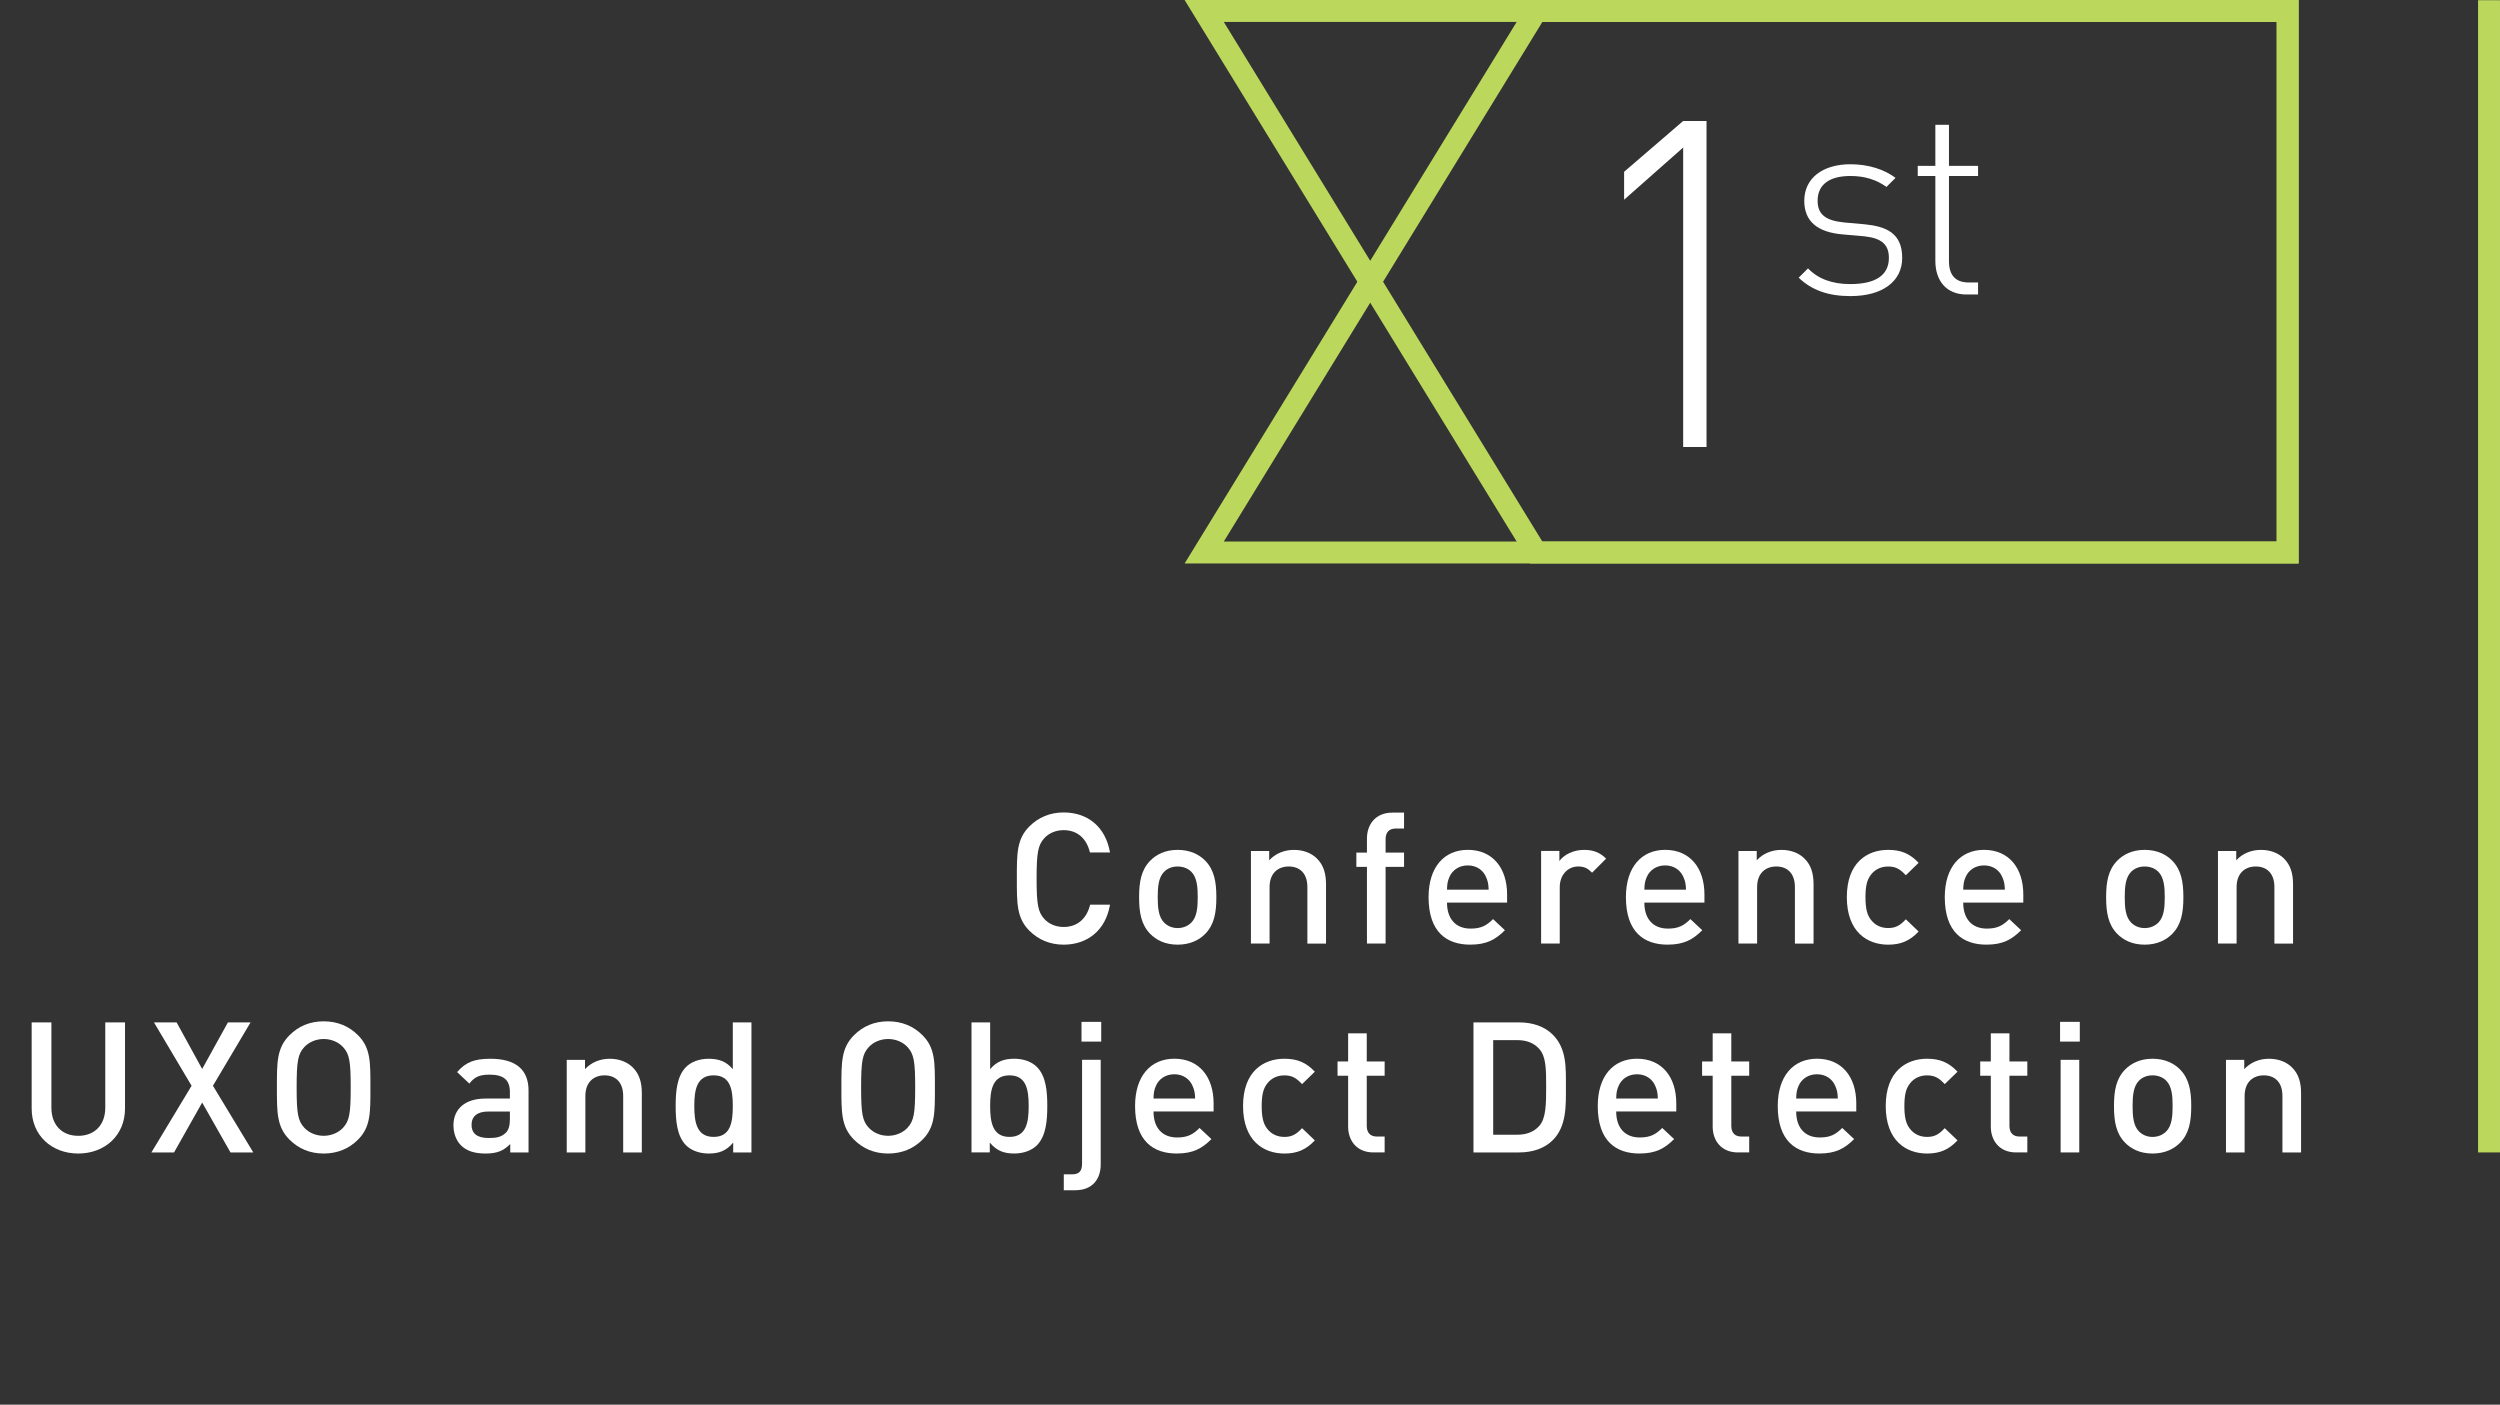 <?xml version="1.0" encoding="UTF-8"?>
<svg id="Layer_3" data-name="Layer 3" xmlns="http://www.w3.org/2000/svg" version="1.1" viewBox="0 0 136.806 76.865">
  <rect x="0" y="0" width="136.806" height="76.865" fill="#333333" stroke="none"/>
  <defs>
    <style>
      .cls-1 {
        fill: #bcd85c;
      }

      .cls-1, .cls-2 {
        stroke-width: 0px;
      }

      .cls-2 {
        fill: #fff;
      }
    </style>
  </defs>
  <g>
    <path class="cls-2" d="M58.203,51.694c-.739,0-1.379-.27-1.869-.759-.7-.7-.69-1.489-.69-2.858,0-1.37-.01-2.159.69-2.858.49-.49,1.129-.76,1.869-.76,1.31,0,2.289.77,2.539,2.188h-1.099c-.17-.72-.65-1.22-1.439-1.22-.419,0-.799.16-1.049.431-.35.379-.43.789-.43,2.219,0,1.429.08,1.839.43,2.219.25.27.63.43,1.049.43.79,0,1.279-.5,1.449-1.22h1.089c-.24,1.419-1.249,2.188-2.539,2.188Z"/>
    <path class="cls-2" d="M65.962,51.094c-.33.34-.83.6-1.519.6-.69,0-1.18-.26-1.509-.6-.48-.499-.6-1.139-.6-1.999,0-.849.12-1.488.6-1.988.33-.34.819-.6,1.509-.6.689,0,1.189.26,1.519.6.479.5.6,1.14.6,1.988,0,.86-.12,1.5-.6,1.999ZM65.193,47.707c-.19-.19-.45-.29-.75-.29s-.55.1-.74.29c-.31.31-.35.84-.35,1.389,0,.55.04,1.08.35,1.39.19.189.44.3.74.3s.56-.11.75-.3c.31-.31.35-.84.35-1.39,0-.549-.04-1.079-.35-1.389Z"/>
    <path class="cls-2" d="M71.543,51.634v-3.088c0-.79-.45-1.13-1.02-1.13s-1.049.35-1.049,1.13v3.088h-1.02v-5.067h1v.51c.35-.38.839-.569,1.349-.569.52,0,.95.17,1.25.46.39.379.51.859.51,1.429v3.238h-1.02Z"/>
    <path class="cls-2" d="M75.823,47.437v4.197h-1.02v-4.197h-.58v-.78h.58v-.779c0-.729.44-1.409,1.39-1.409h.64v.869h-.45c-.38,0-.56.22-.56.59v.729h1.01v.78h-1.01Z"/>
    <path class="cls-2" d="M79.184,49.395c0,.87.46,1.42,1.29,1.42.569,0,.869-.16,1.229-.52l.65.609c-.52.52-1.01.789-1.899.789-1.27,0-2.279-.669-2.279-2.599,0-1.639.85-2.588,2.149-2.588,1.359,0,2.148.999,2.148,2.438v.449h-3.288ZM81.322,47.997c-.16-.38-.52-.64-.999-.64-.48,0-.85.26-1.01.64-.1.229-.12.38-.13.689h2.279c-.01-.31-.04-.46-.14-.689Z"/>
    <path class="cls-2" d="M87.122,47.756c-.23-.229-.41-.34-.76-.34-.55,0-1.009.439-1.009,1.14v3.078h-1.02v-5.067h1v.55c.26-.359.779-.609,1.349-.609.49,0,.859.13,1.209.479l-.77.77Z"/>
    <path class="cls-2" d="M89.983,49.395c0,.87.46,1.42,1.29,1.42.569,0,.869-.16,1.229-.52l.65.609c-.52.52-1.01.789-1.899.789-1.27,0-2.279-.669-2.279-2.599,0-1.639.85-2.588,2.149-2.588,1.359,0,2.148.999,2.148,2.438v.449h-3.288ZM92.122,47.997c-.16-.38-.52-.64-.999-.64-.48,0-.85.26-1.01.64-.1.229-.12.38-.13.689h2.279c-.01-.31-.04-.46-.14-.689Z"/>
    <path class="cls-2" d="M98.222,51.634v-3.088c0-.79-.45-1.13-1.02-1.13s-1.049.35-1.049,1.13v3.088h-1.02v-5.067h1v.51c.35-.38.839-.569,1.349-.569.52,0,.95.17,1.25.46.39.379.51.859.51,1.429v3.238h-1.02Z"/>
    <path class="cls-2" d="M103.322,51.694c-1.14,0-2.259-.699-2.259-2.599,0-1.898,1.119-2.588,2.259-2.588.7,0,1.189.199,1.669.709l-.7.68c-.32-.35-.57-.479-.969-.479-.39,0-.72.16-.939.45-.22.279-.3.64-.3,1.229,0,.59.08.96.3,1.24.22.289.549.449.939.449.399,0,.649-.13.969-.479l.7.67c-.479.509-.969.719-1.669.719Z"/>
    <path class="cls-2" d="M107.432,49.395c0,.87.46,1.42,1.29,1.42.569,0,.869-.16,1.229-.52l.65.609c-.52.52-1.01.789-1.899.789-1.27,0-2.279-.669-2.279-2.599,0-1.639.85-2.588,2.149-2.588,1.359,0,2.148.999,2.148,2.438v.449h-3.288ZM109.571,47.997c-.16-.38-.52-.64-.999-.64-.48,0-.85.26-1.01.64-.1.229-.12.38-.13.689h2.279c-.01-.31-.04-.46-.14-.689Z"/>
    <path class="cls-2" d="M118.88,51.094c-.33.34-.83.6-1.519.6-.69,0-1.18-.26-1.509-.6-.48-.499-.6-1.139-.6-1.999,0-.849.12-1.488.6-1.988.33-.34.819-.6,1.509-.6.689,0,1.189.26,1.519.6.479.5.6,1.14.6,1.988,0,.86-.12,1.5-.6,1.999ZM118.111,47.707c-.19-.19-.45-.29-.75-.29s-.55.1-.74.29c-.31.31-.35.84-.35,1.389,0,.55.04,1.08.35,1.39.19.189.44.3.74.3s.56-.11.75-.3c.31-.31.35-.84.35-1.39,0-.549-.04-1.079-.35-1.389Z"/>
    <path class="cls-2" d="M124.461,51.634v-3.088c0-.79-.45-1.13-1.02-1.13-.57,0-1.049.35-1.049,1.13v3.088h-1.02v-5.067h1v.51c.35-.38.839-.569,1.349-.569.52,0,.95.17,1.25.46.39.379.51.859.51,1.429v3.238h-1.02Z"/>
  </g>
  <g>
    <path class="cls-2" d="M4.282,63.124c-1.449,0-2.549-.989-2.549-2.458v-4.718h1.08v4.668c0,.949.58,1.539,1.469,1.539s1.479-.59,1.479-1.539v-4.668h1.08v4.718c0,1.469-1.109,2.458-2.559,2.458Z"/>
    <path class="cls-2" d="M12.612,63.064l-1.549-2.729-1.539,2.729h-1.239l2.199-3.648-2.059-3.468h1.239l1.399,2.549,1.409-2.549h1.239l-2.059,3.468,2.208,3.648h-1.249Z"/>
    <path class="cls-2" d="M19.591,62.365c-.49.489-1.12.759-1.879.759-.759,0-1.379-.27-1.869-.759-.7-.7-.69-1.489-.69-2.858,0-1.37-.01-2.159.69-2.858.49-.49,1.109-.76,1.869-.76.76,0,1.39.27,1.879.76.699.699.679,1.488.679,2.858,0,1.369.02,2.158-.679,2.858ZM18.772,57.297c-.25-.271-.64-.44-1.06-.44-.419,0-.81.17-1.059.44-.35.38-.42.779-.42,2.209,0,1.429.07,1.828.42,2.208.25.271.64.44,1.059.44.42,0,.81-.17,1.06-.44.35-.38.42-.779.42-2.208,0-1.43-.07-1.829-.42-2.209Z"/>
    <path class="cls-2" d="M27.922,63.064v-.46c-.37.37-.72.52-1.349.52-.63,0-1.05-.149-1.359-.459-.26-.271-.4-.66-.4-1.09,0-.85.59-1.459,1.749-1.459h1.339v-.36c0-.64-.32-.949-1.109-.949-.56,0-.83.13-1.109.49l-.669-.63c.479-.56.979-.729,1.819-.729,1.389,0,2.089.59,2.089,1.739v3.388h-1ZM27.902,60.825h-1.189c-.6,0-.909.271-.909.73,0,.459.29.719.929.719.39,0,.68-.029.95-.289.15-.15.22-.39.22-.75v-.41Z"/>
    <path class="cls-2" d="M34.102,63.064v-3.088c0-.79-.45-1.13-1.02-1.13s-1.049.35-1.049,1.13v3.088h-1.02v-5.067h1v.51c.35-.38.839-.569,1.349-.569.52,0,.95.17,1.25.46.39.379.51.859.51,1.429v3.238h-1.02Z"/>
    <path class="cls-2" d="M40.122,63.064v-.54c-.379.46-.79.6-1.339.6-.51,0-.959-.17-1.24-.449-.509-.51-.569-1.379-.569-2.149,0-.77.06-1.629.569-2.139.28-.279.72-.449,1.229-.449.54,0,.959.13,1.329.569v-2.559h1.02v7.116h-1ZM39.052,58.846c-.919,0-1.059.779-1.059,1.679,0,.9.14,1.689,1.059,1.689s1.049-.789,1.049-1.689c0-.899-.13-1.679-1.049-1.679Z"/>
    <path class="cls-2" d="M50.481,62.365c-.49.489-1.12.759-1.879.759-.759,0-1.379-.27-1.869-.759-.7-.7-.69-1.489-.69-2.858,0-1.37-.01-2.159.69-2.858.49-.49,1.109-.76,1.869-.76.76,0,1.39.27,1.879.76.699.699.679,1.488.679,2.858,0,1.369.02,2.158-.679,2.858ZM49.661,57.297c-.25-.271-.64-.44-1.06-.44-.419,0-.81.17-1.059.44-.35.38-.42.779-.42,2.209,0,1.429.07,1.828.42,2.208.25.271.64.44,1.059.44.42,0,.81-.17,1.06-.44.35-.38.42-.779.42-2.208,0-1.43-.07-1.829-.42-2.209Z"/>
    <path class="cls-2" d="M56.741,62.674c-.28.279-.729.449-1.239.449-.55,0-.959-.14-1.339-.6v.54h-1v-7.116h1.02v2.559c.37-.439.79-.569,1.329-.569.51,0,.95.17,1.229.449.51.51.569,1.369.569,2.139,0,.771-.06,1.64-.569,2.149ZM55.242,58.846c-.919,0-1.059.779-1.059,1.679,0,.9.14,1.689,1.059,1.689.92,0,1.05-.789,1.05-1.689,0-.899-.13-1.679-1.05-1.679Z"/>
    <path class="cls-2" d="M58.843,65.133h-.63v-.87h.45c.41,0,.55-.2.55-.59v-5.677h1.02v5.737c0,.749-.42,1.399-1.389,1.399ZM59.183,56.998v-1.08h1.079v1.08h-1.079Z"/>
    <path class="cls-2" d="M63.123,60.825c0,.87.46,1.42,1.29,1.42.569,0,.869-.16,1.229-.52l.65.609c-.52.52-1.01.789-1.899.789-1.27,0-2.279-.669-2.279-2.599,0-1.639.85-2.588,2.149-2.588,1.359,0,2.148.999,2.148,2.438v.449h-3.288ZM65.261,59.426c-.16-.38-.52-.64-.999-.64-.48,0-.85.26-1.01.64-.1.229-.12.38-.13.689h2.279c-.01-.31-.04-.46-.14-.689Z"/>
    <path class="cls-2" d="M70.282,63.124c-1.14,0-2.259-.699-2.259-2.599,0-1.898,1.119-2.588,2.259-2.588.7,0,1.189.199,1.669.709l-.7.68c-.32-.35-.57-.479-.969-.479-.39,0-.72.16-.939.45-.22.279-.3.64-.3,1.229,0,.59.08.96.3,1.24.22.289.549.449.939.449.399,0,.649-.13.969-.479l.7.67c-.48.509-.969.719-1.669.719Z"/>
    <path class="cls-2" d="M75.162,63.064c-.95,0-1.389-.68-1.389-1.409v-2.788h-.58v-.78h.58v-1.539h1.019v1.539h.979v.78h-.979v2.738c0,.369.18.59.56.59h.419v.869h-.609Z"/>
    <path class="cls-2" d="M84.97,62.394c-.45.45-1.1.67-1.839.67h-2.499v-7.116h2.499c.739,0,1.389.22,1.839.67.77.77.72,1.809.72,2.838,0,1.03.05,2.169-.72,2.938ZM84.23,57.397c-.3-.33-.699-.479-1.209-.479h-1.31v5.177h1.31c.51,0,.909-.149,1.209-.479.37-.41.38-1.18.38-2.159s-.01-1.648-.38-2.059Z"/>
    <path class="cls-2" d="M88.442,60.825c0,.87.46,1.42,1.29,1.42.569,0,.869-.16,1.229-.52l.65.609c-.52.52-1.01.789-1.899.789-1.27,0-2.279-.669-2.279-2.599,0-1.639.85-2.588,2.149-2.588,1.359,0,2.148.999,2.148,2.438v.449h-3.288ZM90.581,59.426c-.16-.38-.52-.64-.999-.64-.48,0-.85.26-1.01.64-.1.229-.12.38-.13.689h2.279c-.01-.31-.04-.46-.14-.689Z"/>
    <path class="cls-2" d="M95.111,63.064c-.95,0-1.389-.68-1.389-1.409v-2.788h-.58v-.78h.58v-1.539h1.019v1.539h.979v.78h-.979v2.738c0,.369.18.59.56.59h.419v.869h-.609Z"/>
    <path class="cls-2" d="M98.292,60.825c0,.87.46,1.42,1.29,1.42.569,0,.869-.16,1.229-.52l.65.609c-.52.52-1.01.789-1.899.789-1.27,0-2.279-.669-2.279-2.599,0-1.639.85-2.588,2.149-2.588,1.359,0,2.148.999,2.148,2.438v.449h-3.288ZM100.43,59.426c-.16-.38-.52-.64-.999-.64-.48,0-.85.26-1.01.64-.1.229-.12.38-.13.689h2.279c-.01-.31-.04-.46-.14-.689Z"/>
    <path class="cls-2" d="M105.451,63.124c-1.14,0-2.259-.699-2.259-2.599,0-1.898,1.119-2.588,2.259-2.588.7,0,1.189.199,1.669.709l-.7.68c-.32-.35-.57-.479-.969-.479-.39,0-.72.16-.939.45-.22.279-.3.64-.3,1.229,0,.59.08.96.3,1.24.22.289.549.449.939.449.399,0,.649-.13.969-.479l.7.67c-.479.509-.969.719-1.669.719Z"/>
    <path class="cls-2" d="M110.331,63.064c-.95,0-1.389-.68-1.389-1.409v-2.788h-.58v-.78h.58v-1.539h1.019v1.539h.979v.78h-.979v2.738c0,.369.18.59.56.59h.419v.869h-.609Z"/>
    <path class="cls-2" d="M112.732,56.998v-1.08h1.079v1.08h-1.079ZM112.762,63.064v-5.067h1.02v5.067h-1.02Z"/>
    <path class="cls-2" d="M119.31,62.524c-.33.34-.83.6-1.519.6-.69,0-1.18-.26-1.509-.6-.48-.499-.6-1.139-.6-1.999,0-.849.12-1.488.6-1.988.33-.34.819-.6,1.509-.6.689,0,1.189.26,1.519.6.479.5.6,1.14.6,1.988,0,.86-.12,1.5-.6,1.999ZM118.541,59.136c-.19-.19-.45-.29-.75-.29s-.55.1-.74.29c-.31.31-.35.84-.35,1.389,0,.55.04,1.08.35,1.39.19.189.44.3.74.3s.56-.11.75-.3c.31-.31.35-.84.35-1.39,0-.549-.04-1.079-.35-1.389Z"/>
    <path class="cls-2" d="M124.9,63.064v-3.088c0-.79-.449-1.13-1.02-1.13-.57,0-1.049.35-1.049,1.13v3.088h-1.02v-5.067h1v.51c.35-.38.84-.569,1.35-.569.52,0,.949.17,1.249.46.39.379.51.859.51,1.429v3.238h-1.02Z"/>
  </g>
  <rect class="cls-1" x="135.606" y=".011" width="1.199" height="63.053"/>
  <path class="cls-1" d="M125.786,30.834h-42.055L64.825.001h60.961v30.833ZM84.402,29.634h40.184V1.2h-57.618l17.434,28.435Z"/>
  <path class="cls-1" d="M125.786,30.834h-60.961L83.731.001h42.055v30.833ZM66.968,29.634h57.618V1.2h-40.184l-17.434,28.435Z"/>
  <g>
    <g>
      <path class="cls-2" d="M101.276,16.204c-1.227,0-2.132-.321-2.848-1.008l.511-.511c.541.569,1.314.861,2.307.861,1.387,0,2.118-.482,2.118-1.432,0-.744-.409-1.08-1.344-1.183l-1.168-.102c-1.417-.117-2.118-.73-2.118-1.841,0-1.227.993-2,2.526-2,.979,0,1.84.277,2.468.744l-.497.497c-.54-.395-1.197-.599-1.971-.599-1.168,0-1.796.481-1.796,1.357,0,.745.438,1.081,1.431,1.184l1.139.102c1.168.117,2.059.468,2.059,1.84,0,1.285-1.081,2.089-2.818,2.089Z"/>
      <path class="cls-2" d="M105.907,14.276v-4.644h-.964v-.555h.964v-2.249h.745v2.249h1.592v.555h-1.592v4.658c0,.744.336,1.168,1.081,1.168h.511v.657h-.643c-1.11,0-1.694-.774-1.694-1.84Z"/>
    </g>
    <path class="cls-2" d="M92.107,8.073l-3.232,2.856v-1.528l3.232-2.781h1.278v17.839h-1.278V8.073Z"/>
  </g>
</svg>